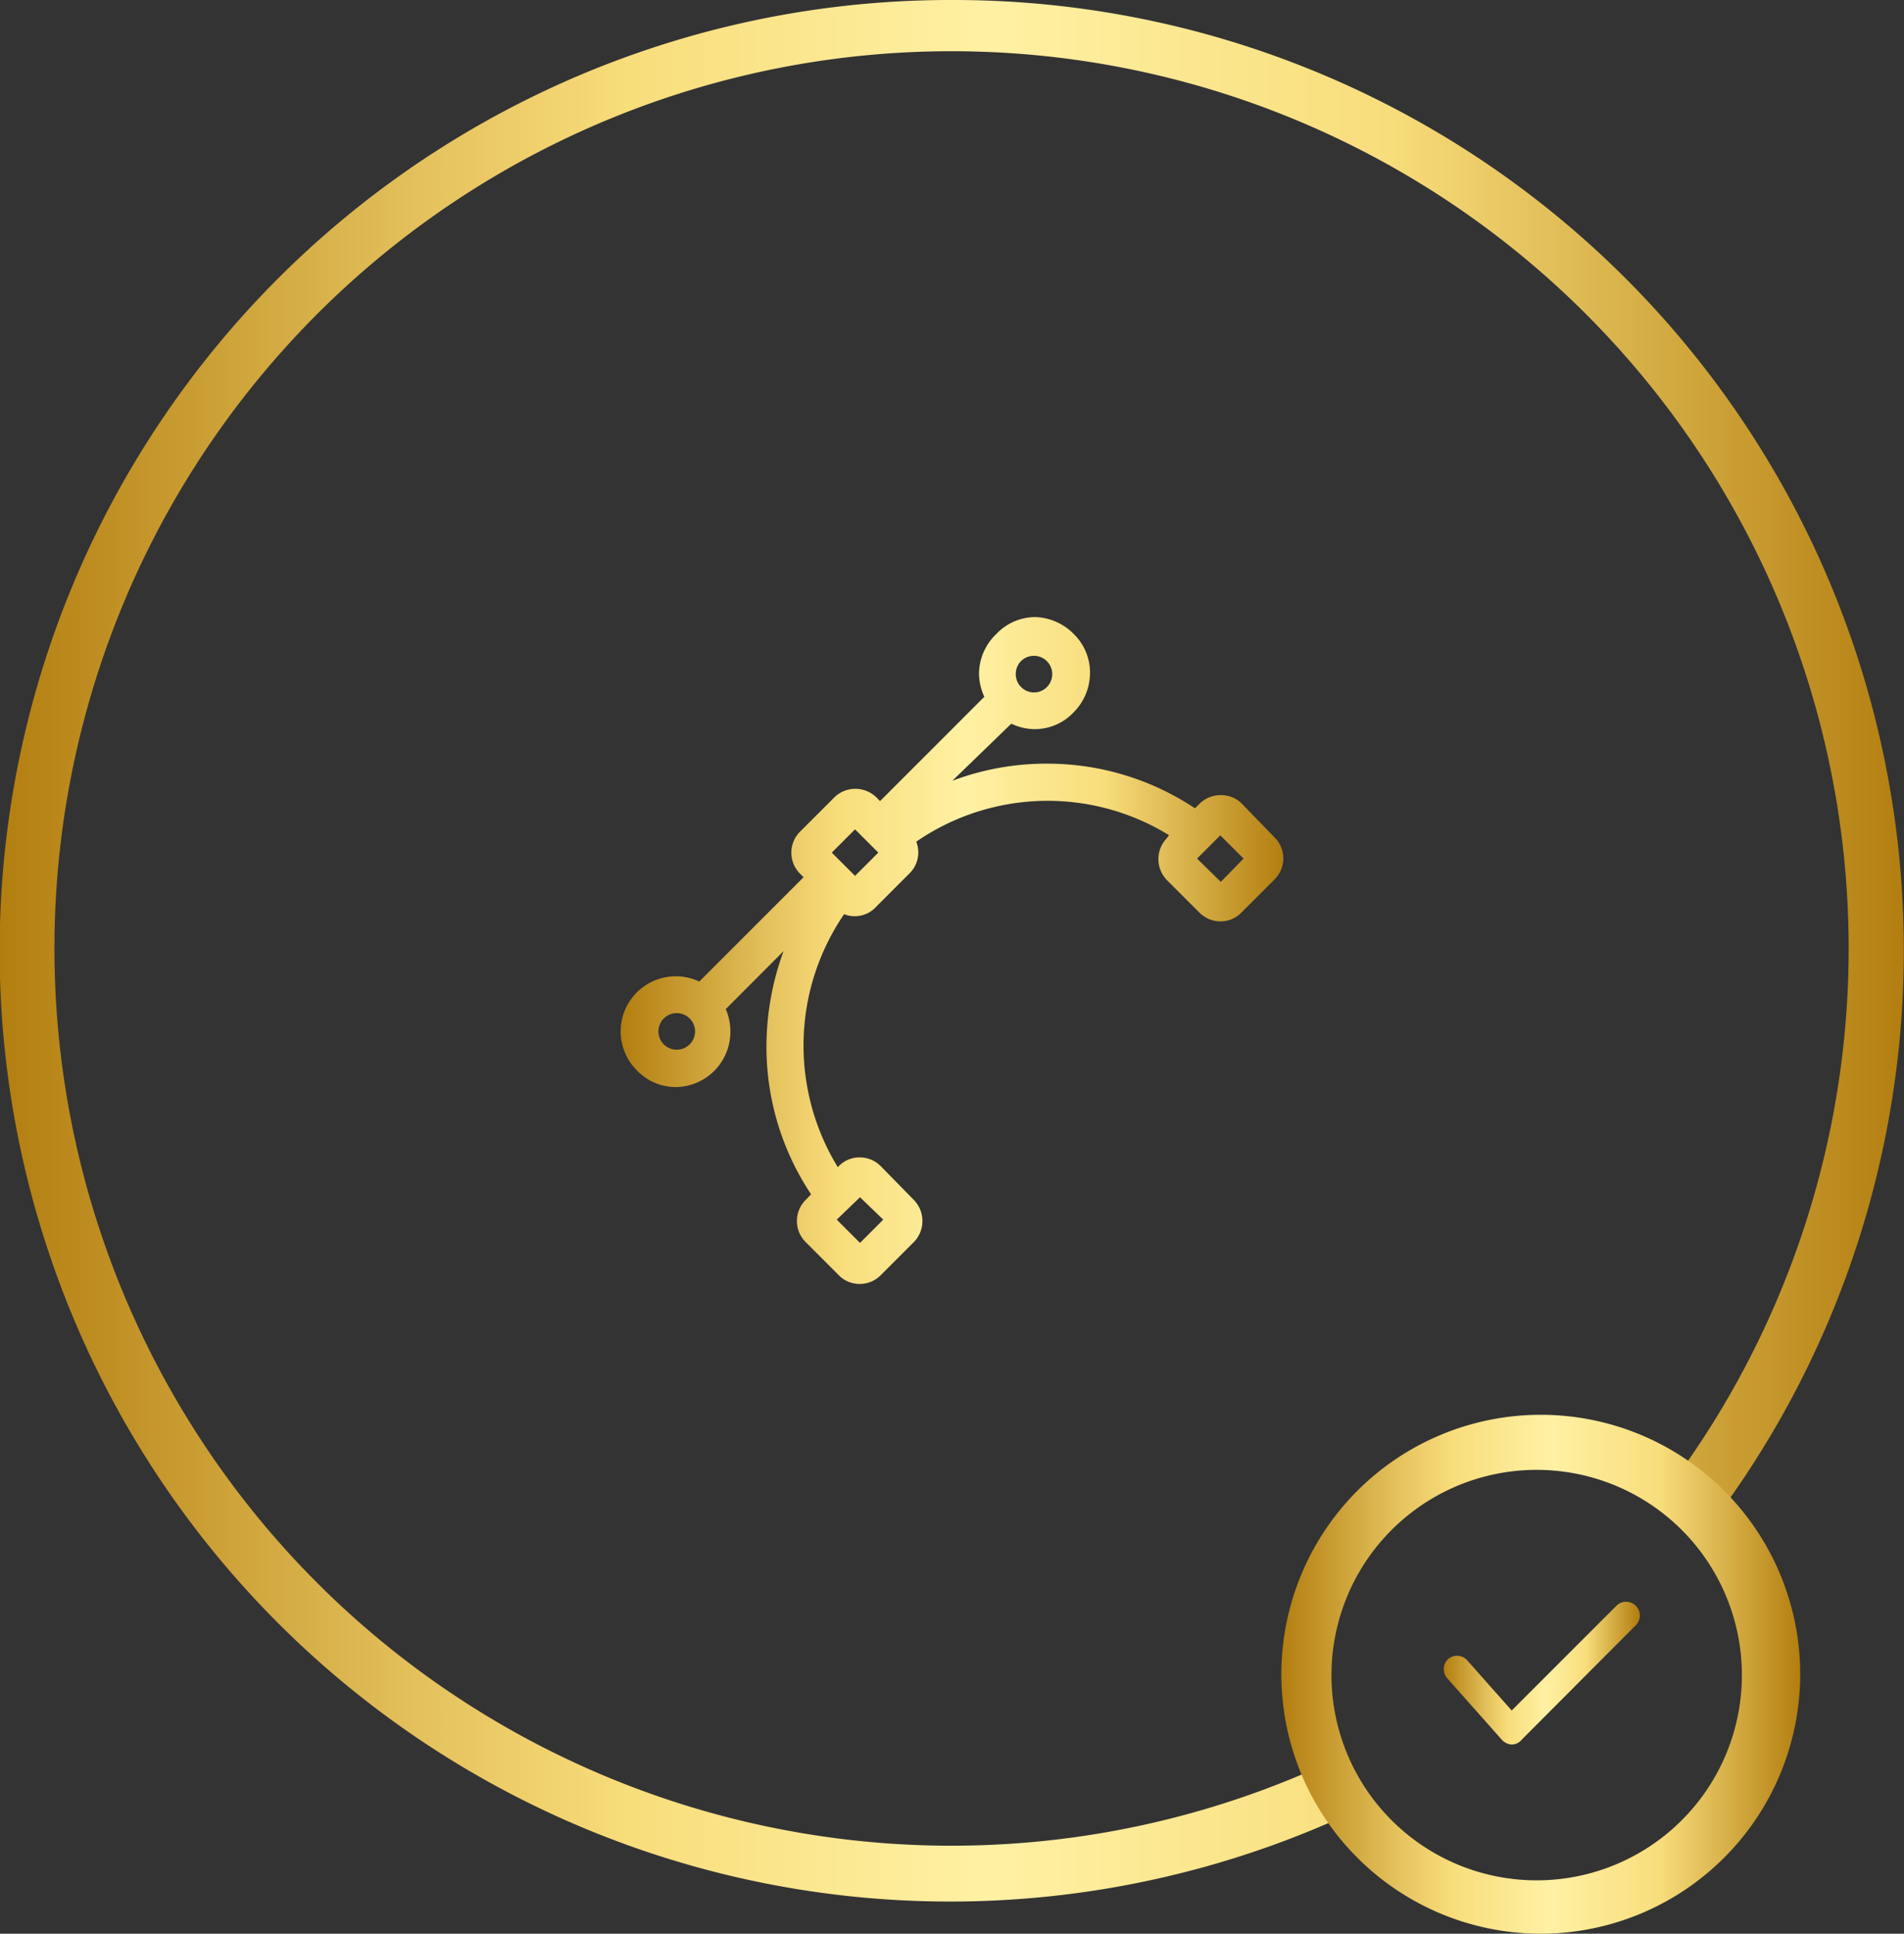 <svg xmlns="http://www.w3.org/2000/svg" xmlns:xlink="http://www.w3.org/1999/xlink" viewBox="0 0 111.34 113.06"><rect x="0" y="0" width="111.34" height="113.06" fill="#333333" stroke="none"/><defs><style>.cls-1{fill:url(#linear-gradient);}.cls-2{fill:url(#linear-gradient-2);}.cls-3{fill:url(#linear-gradient-3);}.cls-4{fill:url(#linear-gradient-4);}</style><linearGradient id="linear-gradient" x1="36.32" y1="55.56" x2="75.05" y2="55.56" gradientUnits="userSpaceOnUse"><stop offset="0" stop-color="#b37e10"/><stop offset="0.22" stop-color="#e4c15c"/><stop offset="0.33" stop-color="#f8dd7b"/><stop offset="0.52" stop-color="#fff1a4"/><stop offset="0.73" stop-color="#f8dd7b"/><stop offset="1" stop-color="#b37e10"/></linearGradient><linearGradient id="linear-gradient-2" x1="0" y1="55.59" x2="111.34" y2="55.59" xlink:href="#linear-gradient"/><linearGradient id="linear-gradient-3" x1="74.93" y1="97.89" x2="105.27" y2="97.89" xlink:href="#linear-gradient"/><linearGradient id="linear-gradient-4" x1="84.45" y1="97.87" x2="95.82" y2="97.87" xlink:href="#linear-gradient"/></defs><title>Asset 7</title><g id="Layer_2" data-name="Layer 2"><g id="Layer_1-2" data-name="Layer 1"><path class="cls-1" d="M74.57,49l-1.94-2a1.69,1.69,0,0,0-1.22-.51,1.74,1.74,0,0,0-1.27.51l-.26.26a15.58,15.58,0,0,0-8.63-2.61h0a15.54,15.54,0,0,0-5.56,1l3.45-3.34a3.11,3.11,0,0,0,3.66-.68,3.26,3.26,0,0,0,.94-2.28,3.14,3.14,0,0,0-.94-2.27,3.28,3.28,0,0,0-2.28-1,3.16,3.16,0,0,0-2.27,1,3.24,3.24,0,0,0-1,2.27,3.32,3.32,0,0,0,.31,1.39l-6.1,6.1-.2-.21A1.78,1.78,0,0,0,50,46.12a1.75,1.75,0,0,0-1.22.51l-2,2a1.74,1.74,0,0,0,0,2.45h0l.21.21-6.1,6.1a3.22,3.22,0,0,0-3.67,5.17h0a3.16,3.16,0,0,0,2.27,1,3.23,3.23,0,0,0,3.22-3.24A3.26,3.26,0,0,0,42.44,59l3.38-3.39a16.21,16.21,0,0,0-1,5.6,15.54,15.54,0,0,0,2.61,8.62l-.32.33a1.74,1.74,0,0,0,0,2.46l1.94,1.94a1.69,1.69,0,0,0,1.22.51,1.72,1.72,0,0,0,1.23-.51l1.94-1.94a1.76,1.76,0,0,0,0-2.46L51.5,68.18a1.72,1.72,0,0,0-1.23-.51,1.69,1.69,0,0,0-1.22.51l-.06.06a13.62,13.62,0,0,1,.37-14.79A1.69,1.69,0,0,0,51.25,53l1.94-1.94a1.72,1.72,0,0,0,.39-1.85,13.55,13.55,0,0,1,14.78-.38l-.12.17a1.76,1.76,0,0,0,0,2.46l1.9,1.9a1.73,1.73,0,0,0,1.23.51,1.69,1.69,0,0,0,1.22-.51l1.94-1.94A1.73,1.73,0,0,0,74.57,49ZM51.65,71.31l-1.36,1.36-1.36-1.36L50.29,70ZM59.7,38.66a1.07,1.07,0,0,1,1.52,1.51,1.06,1.06,0,0,1-1.51,0h0A1.08,1.08,0,0,1,59.7,38.66ZM40.33,61.06a1.07,1.07,0,1,1,0-1.51h0A1.06,1.06,0,0,1,40.33,61.06ZM50,51.21l-1.36-1.36L50,48.49l.68.68h0l.68.68Zm21.39.35L70,50.2l1.36-1.36,1.36,1.36Z"/><path class="cls-2" d="M55.72,0A55.59,55.59,0,1,0,79,106a14,14,0,0,1-1.62-2.8A52.46,52.46,0,1,1,97.71,86.8a13.36,13.36,0,0,1,2.43,2.2A55.56,55.56,0,0,0,55.72,0Z"/><path class="cls-3" d="M90.1,113.06a15.17,15.17,0,1,1,15.17-15.17h0A15.18,15.18,0,0,1,90.1,113.06Zm-.24-27.12a12,12,0,1,0,12,12A12,12,0,0,0,89.86,85.94Z"/><path class="cls-4" d="M88.41,102h0a.86.86,0,0,1-.58-.27l-3.16-3.56a.82.82,0,0,1,0-1.16h0a.8.8,0,0,1,1.13.07h0l2.6,2.93,6.1-6.1A.8.8,0,0,1,95.68,95L89,101.7A.79.79,0,0,1,88.41,102Z"/></g></g></svg>
